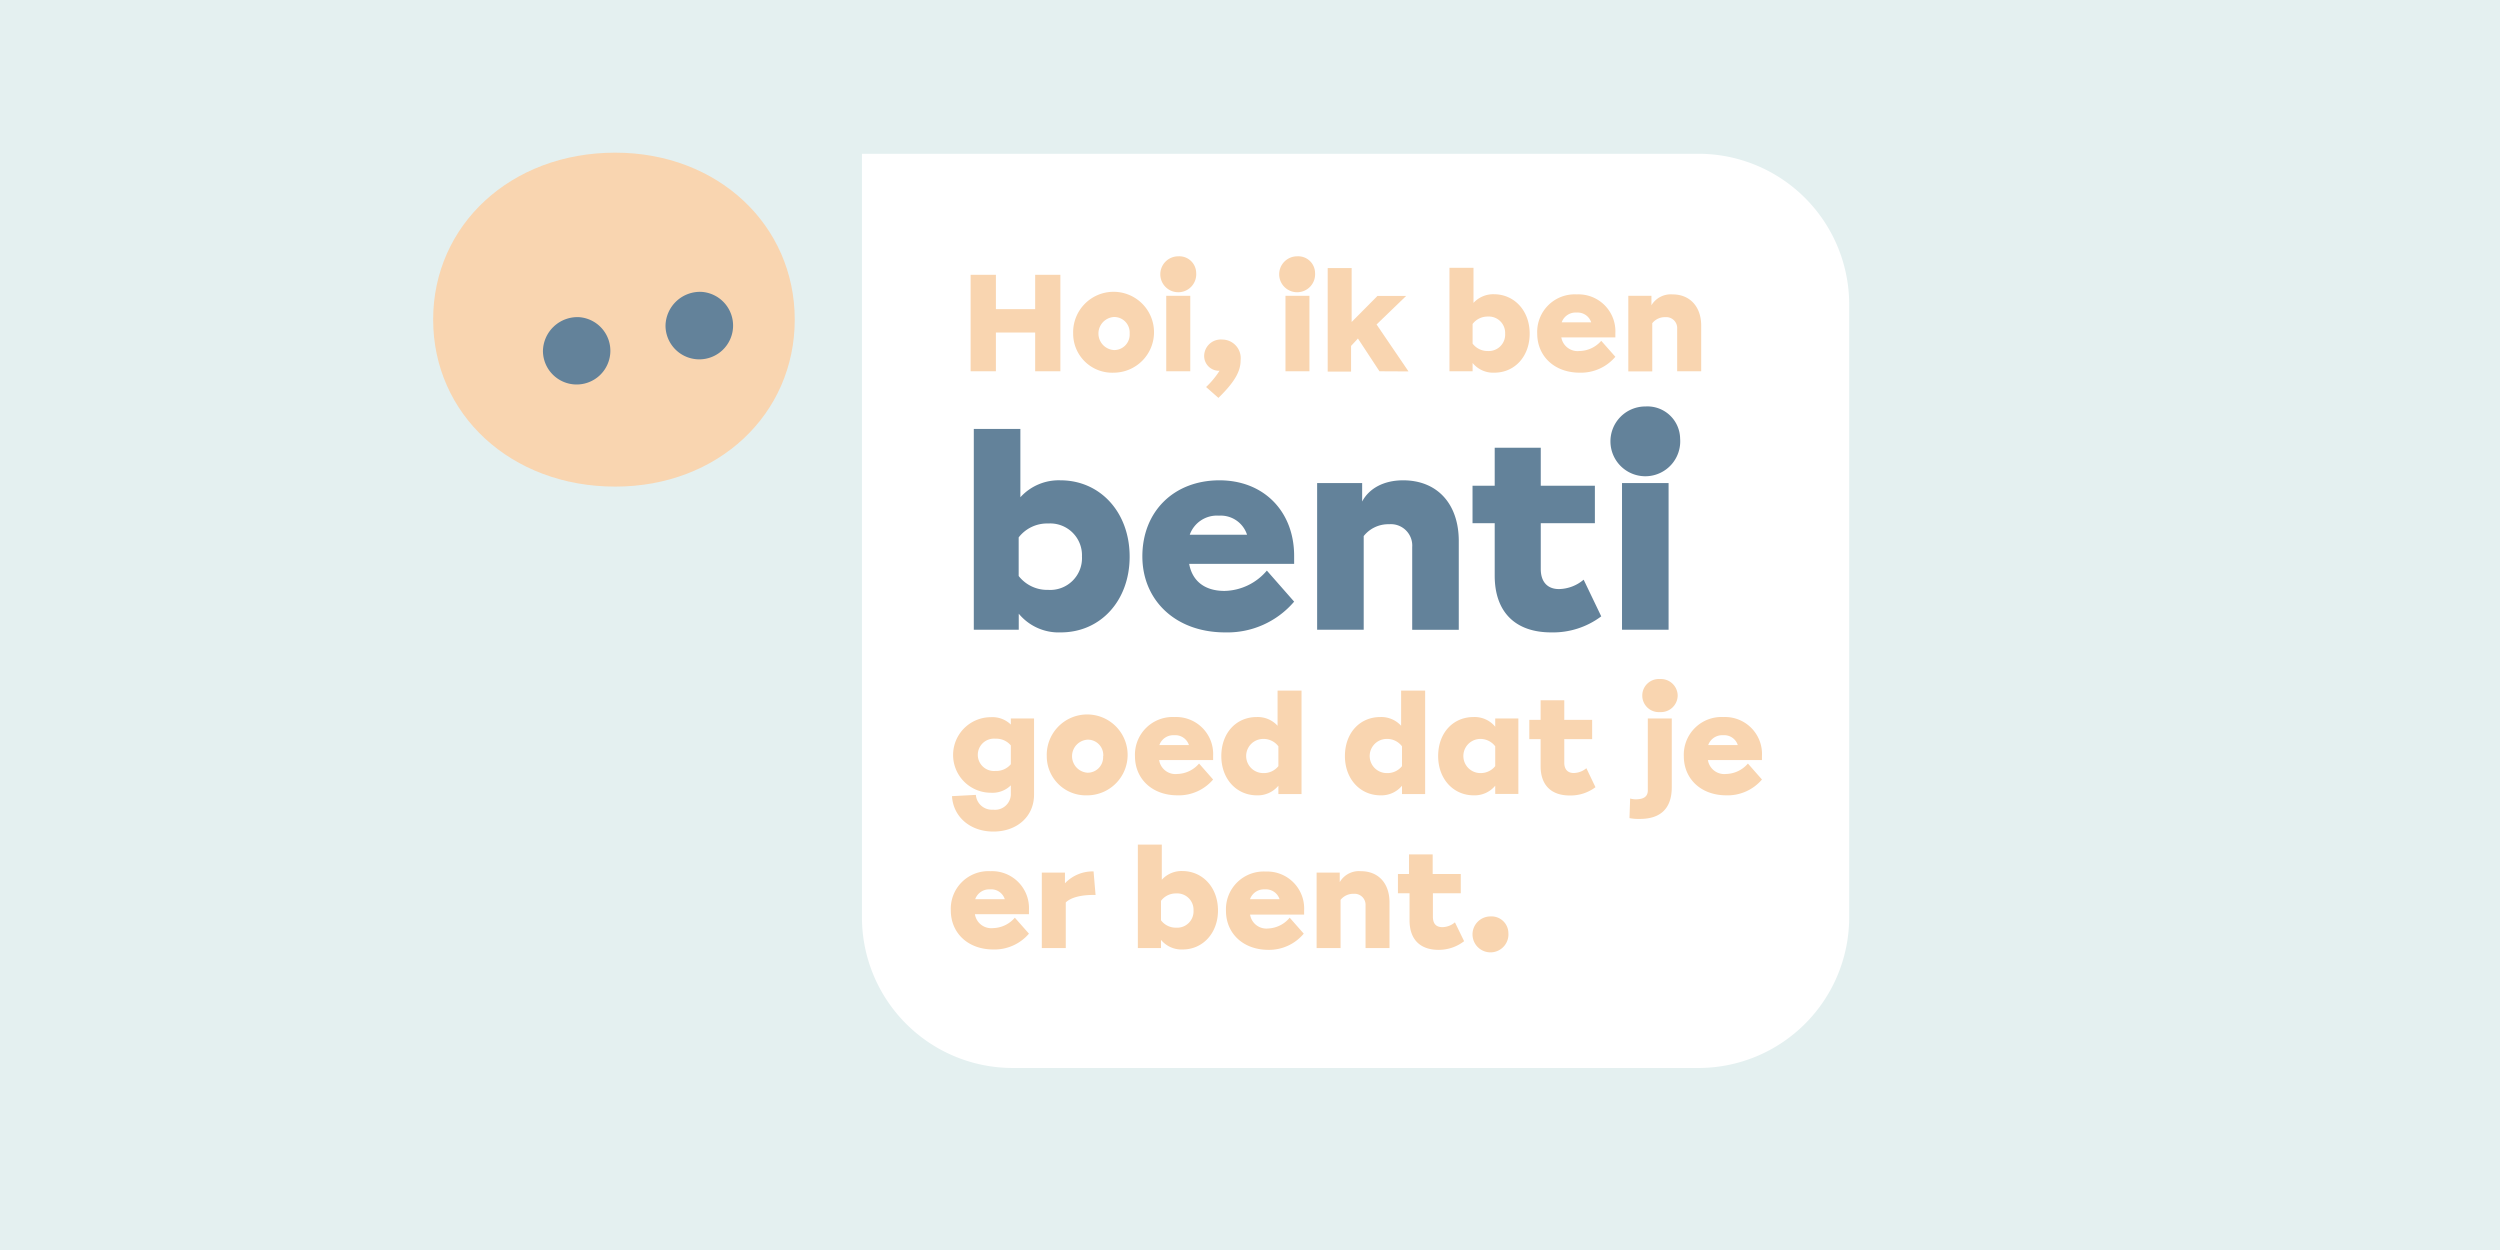 <svg id="Layer_1" data-name="Layer 1" xmlns="http://www.w3.org/2000/svg" viewBox="0 0 338.16 169.08"><defs><style>.cls-1{fill:#e4f0f0;}.cls-2{fill:#fff;}.cls-3{fill:#f9d5b0;}.cls-4{fill:#63829a;}</style></defs><rect class="cls-1" width="338.16" height="169.08"/><path class="cls-2" d="M230.18,20.32H117V123.58a20.4,20.4,0,0,0,20.4,20.4h92.74a20.4,20.4,0,0,0,20.4-20.4V40.72A20.4,20.4,0,0,0,230.18,20.32Z" transform="translate(-0.41 0.48)"/><path class="cls-3" d="M140.28,96.7V107c0,3-2.34,5-5.5,5s-5.43-2-5.6-4.79l3.23-.17a2.17,2.17,0,0,0,2.33,2,2.14,2.14,0,0,0,2.4-2v-1.29a3.55,3.55,0,0,1-2.7,1,5.11,5.11,0,0,1,0-10.22,3.55,3.55,0,0,1,2.7,1V96.7Zm-3.14,6.19v-2.54a2.56,2.56,0,0,0-2.07-.91,2.19,2.19,0,1,0,0,4.36A2.56,2.56,0,0,0,137.14,102.89Z" transform="translate(-0.41 0.48)"/><path class="cls-3" d="M142,101.81a5.47,5.47,0,1,1,5.51,5.29A5.29,5.29,0,0,1,142,101.81Zm7.64,0a2.09,2.09,0,0,0-2.13-2.24,2.24,2.24,0,0,0,0,4.47A2.09,2.09,0,0,0,149.62,101.81Z" transform="translate(-0.41 0.48)"/><path class="cls-3" d="M162.6,102.8l1.9,2.16a6.1,6.1,0,0,1-4.81,2.14c-3.46,0-5.76-2.25-5.76-5.29a5.1,5.1,0,0,1,5.37-5.3,5,5,0,0,1,5.2,5.26c0,.28,0,.56,0,.56h-7.3a2.23,2.23,0,0,0,2.46,1.88A4,4,0,0,0,162.6,102.8Zm-5.37-2.5h4a1.94,1.94,0,0,0-2-1.33A2,2,0,0,0,157.23,100.3Z" transform="translate(-0.41 0.48)"/><path class="cls-3" d="M176.46,92.93v14h-3.13V105.8a3.61,3.61,0,0,1-2.91,1.3c-2.74,0-4.81-2.2-4.81-5.31s2-5.28,4.79-5.28a3.63,3.63,0,0,1,2.82,1.18V92.93Zm-3.13,10.22v-2.68a2.51,2.51,0,0,0-2.05-1,2.31,2.31,0,1,0,0,4.62A2.51,2.51,0,0,0,173.33,103.15Z" transform="translate(-0.41 0.48)"/><path class="cls-3" d="M193.18,92.93v14h-3.13V105.8a3.61,3.61,0,0,1-2.91,1.3c-2.74,0-4.81-2.2-4.81-5.31s2-5.28,4.79-5.28a3.62,3.62,0,0,1,2.81,1.18V92.93Zm-3.13,10.22v-2.68a2.51,2.51,0,0,0-2.06-1,2.31,2.31,0,1,0,0,4.62A2.51,2.51,0,0,0,190.05,103.15Z" transform="translate(-0.41 0.48)"/><path class="cls-3" d="M205.79,96.7v10.21h-3.13V105.8a3.61,3.61,0,0,1-2.91,1.3c-2.74,0-4.81-2.2-4.81-5.31s2-5.28,4.79-5.28a3.6,3.6,0,0,1,2.93,1.31V96.7Zm-3.13,6.45v-2.68a2.51,2.51,0,0,0-2-1,2.31,2.31,0,1,0,0,4.62A2.51,2.51,0,0,0,202.66,103.15Z" transform="translate(-0.41 0.48)"/><path class="cls-3" d="M216.22,106a5.6,5.6,0,0,1-3.49,1.12c-2.54,0-3.93-1.45-3.93-3.95V99.5h-1.53V96.89h1.53V94.24H212v2.65h3.77V99.5H212v3.18c0,.95.51,1.4,1.27,1.4a2.73,2.73,0,0,0,1.72-.65Z" transform="translate(-0.41 0.48)"/><path class="cls-3" d="M220.82,110.18l.09-2.65a2.61,2.61,0,0,0,.75.11c1.11,0,1.64-.39,1.64-1.21V96.7h3.24V106c0,2.81-1.45,4.29-4.31,4.29A6.35,6.35,0,0,1,220.82,110.18Zm6.52-16.57a2.27,2.27,0,0,1-2.4,2.23,2.24,2.24,0,1,1,0-4.47A2.27,2.27,0,0,1,227.34,93.61Z" transform="translate(-0.41 0.48)"/><path class="cls-3" d="M236.84,102.8l1.9,2.16a6.1,6.1,0,0,1-4.81,2.14c-3.46,0-5.76-2.25-5.76-5.29a5.1,5.1,0,0,1,5.37-5.3,5,5,0,0,1,5.2,5.26c0,.28,0,.56,0,.56h-7.31a2.24,2.24,0,0,0,2.46,1.88A4,4,0,0,0,236.84,102.8Zm-5.37-2.5h4a1.93,1.93,0,0,0-2-1.33A2,2,0,0,0,231.47,100.3Z" transform="translate(-0.41 0.48)"/><path class="cls-3" d="M137.68,123.65l1.91,2.16a6.13,6.13,0,0,1-4.81,2.14c-3.47,0-5.76-2.25-5.76-5.29a5.09,5.09,0,0,1,5.36-5.3,5,5,0,0,1,5.21,5.26c0,.28,0,.56,0,.56h-7.31a2.24,2.24,0,0,0,2.46,1.88A4,4,0,0,0,137.68,123.65Zm-5.36-2.5h4a1.92,1.92,0,0,0-2-1.33A2,2,0,0,0,132.32,121.15Z" transform="translate(-0.41 0.48)"/><path class="cls-3" d="M144.57,121.59v6.17h-3.24V117.55h3.13V119a5.18,5.18,0,0,1,3.87-1.61l.27,3.19C146.68,120.53,145.24,120.92,144.57,121.59Z" transform="translate(-0.41 0.48)"/><path class="cls-3" d="M165.16,122.68c0,3-2,5.27-4.79,5.27a3.6,3.6,0,0,1-2.92-1.3v1.11h-3.13v-14h3.24v4.76a3.61,3.61,0,0,1,2.79-1.18C163.1,117.36,165.16,119.56,165.16,122.68Zm-3.31,0a2.21,2.21,0,0,0-2.35-2.31,2.5,2.5,0,0,0-2.05,1V124a2.48,2.48,0,0,0,2.05,1A2.21,2.21,0,0,0,161.85,122.66Z" transform="translate(-0.41 0.48)"/><path class="cls-3" d="M174.86,123.65l1.9,2.16A6.11,6.11,0,0,1,172,128c-3.47,0-5.76-2.25-5.76-5.29a5.1,5.1,0,0,1,5.37-5.3,5,5,0,0,1,5.2,5.26c0,.28,0,.56,0,.56h-7.31a2.24,2.24,0,0,0,2.46,1.88A4,4,0,0,0,174.86,123.65Zm-5.37-2.5h4a1.94,1.94,0,0,0-2-1.33A2,2,0,0,0,169.49,121.15Z" transform="translate(-0.41 0.48)"/><path class="cls-3" d="M188.36,121.59v6.17h-3.24V122a1.49,1.49,0,0,0-1.61-1.58,2.19,2.19,0,0,0-1.77.82v6.52H178.5V117.55h3.13v1.29a3,3,0,0,1,2.85-1.48C186.87,117.36,188.36,119,188.36,121.59Z" transform="translate(-0.41 0.48)"/><path class="cls-3" d="M198.45,126.83A5.6,5.6,0,0,1,195,128c-2.54,0-3.93-1.45-3.93-4v-3.65H189.5v-2.61H191v-2.65h3.2v2.65H198v2.61h-3.77v3.18c0,1,.51,1.4,1.27,1.4a2.68,2.68,0,0,0,1.71-.65Z" transform="translate(-0.41 0.48)"/><path class="cls-3" d="M204.44,125.71a2.43,2.43,0,1,1-2.41-2.23A2.28,2.28,0,0,1,204.44,125.71Z" transform="translate(-0.41 0.48)"/><path class="cls-4" d="M153.21,74.82c0,5.93-3.92,10.24-9.31,10.24a7,7,0,0,1-5.69-2.53V84.7h-6.08V57.54h6.3v9.24a7,7,0,0,1,5.43-2.29C149.19,64.49,153.21,68.77,153.21,74.82Zm-6.45,0a4.3,4.3,0,0,0-4.56-4.49,4.86,4.86,0,0,0-4,1.88v5.22a4.89,4.89,0,0,0,4,1.88A4.3,4.3,0,0,0,146.76,74.78Z" transform="translate(-0.41 0.48)"/><path class="cls-4" d="M171.77,76.7l3.69,4.2a11.86,11.86,0,0,1-9.34,4.16c-6.74,0-11.19-4.38-11.19-10.28,0-6.08,4.27-10.29,10.43-10.29,6,0,10.1,4.21,10.1,10.22,0,.54,0,1.08,0,1.08h-14.2c.44,2.39,2.17,3.66,4.78,3.66A7.69,7.69,0,0,0,171.77,76.7Zm-10.43-4.85h7.75a3.74,3.74,0,0,0-3.8-2.58A3.9,3.9,0,0,0,161.34,71.85Z" transform="translate(-0.41 0.48)"/><path class="cls-4" d="M197.73,72.71v12h-6.3V73.51a2.89,2.89,0,0,0-3.12-3.08,4.24,4.24,0,0,0-3.44,1.6V84.7h-6.3V64.86h6.09v2.5c.94-1.78,2.93-2.87,5.54-2.87C194.83,64.49,197.73,67.68,197.73,72.71Z" transform="translate(-0.41 0.48)"/><path class="cls-4" d="M217,82.89a10.85,10.85,0,0,1-6.77,2.17c-4.92,0-7.64-2.82-7.64-7.67v-7.1h-3V65.22h3V60.08h6.23v5.14h7.32v5.07h-7.32v6.19c0,1.85,1,2.72,2.46,2.72a5.3,5.3,0,0,0,3.34-1.27Z" transform="translate(-0.41 0.48)"/><path class="cls-4" d="M219.81,64.86h6.3V84.7h-6.3Z" transform="translate(-0.41 0.48)"/><path class="cls-4" d="M227.67,58.85A4.72,4.72,0,1,1,223,54.5,4.42,4.42,0,0,1,227.67,58.85Z" transform="translate(-0.41 0.48)"/><path class="cls-3" d="M131.7,36.69h3.42v4.64h5.31V36.69h3.41V49.74h-3.41V44.5h-5.31v5.24H131.7Z" transform="translate(-0.41 0.48)"/><path class="cls-3" d="M145.57,44.63a5.47,5.47,0,1,1,5.51,5.3A5.28,5.28,0,0,1,145.57,44.63Zm7.64,0a2.09,2.09,0,0,0-2.13-2.23,2.24,2.24,0,0,0,0,4.47A2.09,2.09,0,0,0,153.21,44.63Z" transform="translate(-0.41 0.48)"/><path class="cls-3" d="M162.21,36.43a2.43,2.43,0,1,1-2.41-2.24A2.28,2.28,0,0,1,162.21,36.43Zm-4.05,3.1h3.25V49.74h-3.25Z" transform="translate(-0.41 0.48)"/><path class="cls-3" d="M168.22,48.23c0,1.36-.59,2.76-3,5.11l-1.67-1.47a11.54,11.54,0,0,0,1.82-2.2,2,2,0,0,1-2.08-2.05,2.25,2.25,0,0,1,2.44-2.17A2.51,2.51,0,0,1,168.22,48.23Z" transform="translate(-0.41 0.48)"/><path class="cls-3" d="M178.29,36.43a2.43,2.43,0,1,1-2.41-2.24A2.28,2.28,0,0,1,178.29,36.43Zm-4,3.1h3.24V49.74h-3.24Z" transform="translate(-0.41 0.48)"/><path class="cls-3" d="M187,49.74l-2.91-4.43-.93,1v3.47H180v-14h3.24v7.29l3.49-3.52h3.88l-4,3.86,4.32,6.35Z" transform="translate(-0.41 0.48)"/><path class="cls-3" d="M207.32,44.65c0,3.06-2,5.28-4.79,5.28a3.6,3.6,0,0,1-2.93-1.31v1.12h-3.13v-14h3.25v4.75a3.63,3.63,0,0,1,2.79-1.17C205.25,39.34,207.32,41.54,207.32,44.65Zm-3.32,0a2.21,2.21,0,0,0-2.35-2.31,2.53,2.53,0,0,0-2.05,1V46a2.53,2.53,0,0,0,2.05,1A2.22,2.22,0,0,0,204,44.63Z" transform="translate(-0.41 0.48)"/><path class="cls-3" d="M217,45.62l1.91,2.16a6.1,6.1,0,0,1-4.81,2.15c-3.47,0-5.76-2.26-5.76-5.3a5.08,5.08,0,0,1,5.36-5.29,5,5,0,0,1,5.21,5.26c0,.28,0,.56,0,.56h-7.31A2.24,2.24,0,0,0,214.05,47,4,4,0,0,0,217,45.62Zm-5.36-2.5h4a1.92,1.92,0,0,0-1.95-1.32A2,2,0,0,0,211.65,43.12Z" transform="translate(-0.41 0.48)"/><path class="cls-3" d="M230.52,43.57v6.17h-3.25V44a1.48,1.48,0,0,0-1.6-1.58,2.18,2.18,0,0,0-1.77.82v6.52h-3.24V39.53h3.13v1.28a3.06,3.06,0,0,1,2.85-1.47C229,39.34,230.52,41,230.52,43.57Z" transform="translate(-0.41 0.48)"/><path class="cls-3" d="M107.91,42.75c0,12.8-10.36,22.59-24.28,22.59C69.51,65.34,59,55.55,59,42.75S69.51,20.17,83.63,20.17C97.55,20.17,107.91,30,107.91,42.75Z" transform="translate(-0.41 0.48)"/><path class="cls-4" d="M95.33,39a4.57,4.57,0,1,1-4.9,4.56A4.67,4.67,0,0,1,95.33,39Z" transform="translate(-0.41 0.48)"/><path class="cls-4" d="M78.74,42.42A4.56,4.56,0,1,1,73.85,47,4.67,4.67,0,0,1,78.74,42.42Z" transform="translate(-0.41 0.48)"/></svg>
